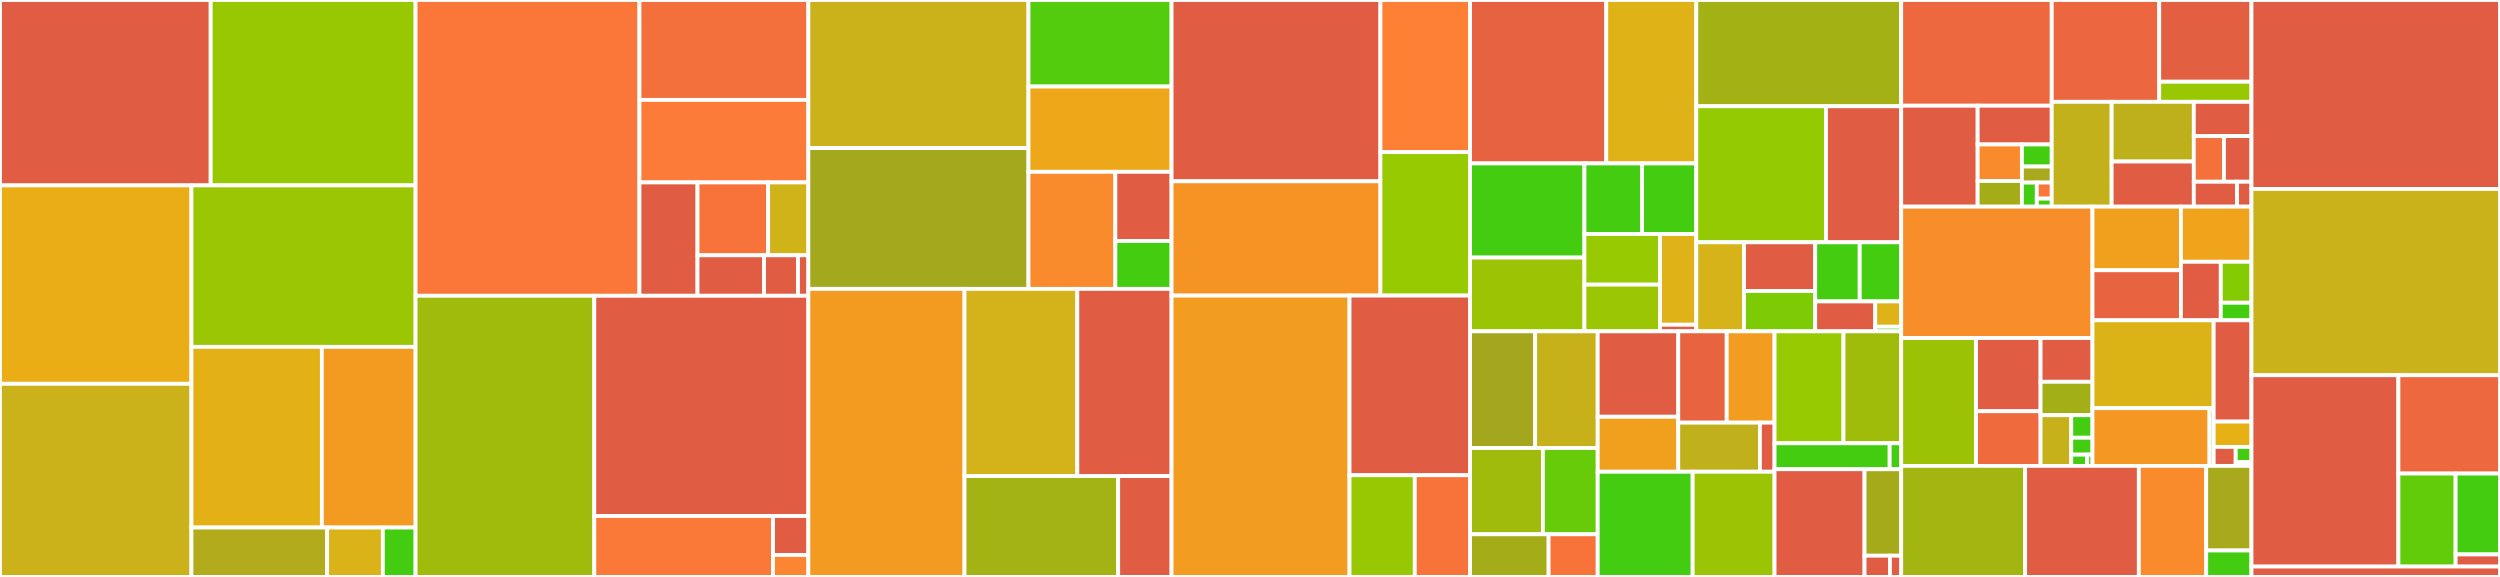 <svg baseProfile="full" width="650" height="150" viewBox="0 0 650 150" version="1.1"
xmlns="http://www.w3.org/2000/svg" xmlns:ev="http://www.w3.org/2001/xml-events"
xmlns:xlink="http://www.w3.org/1999/xlink">

<rect x="0" y="0" width="650" height="150" fill="#333333" stroke="none"/>

<style>rect.s{mask:url(#mask);}</style>
<defs>
  <pattern id="white" width="4" height="4" patternUnits="userSpaceOnUse" patternTransform="rotate(45)">
    <rect width="2" height="2" transform="translate(0,0)" fill="white"></rect>
  </pattern>
  <mask id="mask">
    <rect x="0" y="0" width="100%" height="100%" fill="url(#white)"></rect>
  </mask>
</defs>

<rect x="0" y="0" width="54.78" height="48.204" fill="#e05d44" stroke="white" stroke-width="1" class=" tooltipped" data-content="src/main/cpp/src/genomicsdb/variant.cc"><title>src/main/cpp/src/genomicsdb/variant.cc</title></rect>
<rect x="54.78" y="0" width="53.27" height="48.204" fill="#98c802" stroke="white" stroke-width="1" class=" tooltipped" data-content="src/main/cpp/src/genomicsdb/query_variants.cc"><title>src/main/cpp/src/genomicsdb/query_variants.cc</title></rect>
<rect x="0" y="48.204" width="49.775" height="51.589" fill="#ebad15" stroke="white" stroke-width="1" class=" tooltipped" data-content="src/main/cpp/src/genomicsdb/variant_field_handler.cc"><title>src/main/cpp/src/genomicsdb/variant_field_handler.cc</title></rect>
<rect x="0" y="99.792" width="49.775" height="50.208" fill="#ccb21a" stroke="white" stroke-width="1" class=" tooltipped" data-content="src/main/cpp/src/genomicsdb/variant_storage_manager.cc"><title>src/main/cpp/src/genomicsdb/variant_storage_manager.cc</title></rect>
<rect x="49.775" y="48.204" width="58.276" height="41.981" fill="#9ac603" stroke="white" stroke-width="1" class=" tooltipped" data-content="src/main/cpp/src/genomicsdb/genomicsdb_iterators.cc"><title>src/main/cpp/src/genomicsdb/genomicsdb_iterators.cc</title></rect>
<rect x="49.775" y="90.185" width="33.915" height="46.978" fill="#e3b116" stroke="white" stroke-width="1" class=" tooltipped" data-content="src/main/cpp/src/genomicsdb/genomicsdb_multid_vector_field.cc"><title>src/main/cpp/src/genomicsdb/genomicsdb_multid_vector_field.cc</title></rect>
<rect x="83.69" y="90.185" width="24.36" height="46.978" fill="#f39a21" stroke="white" stroke-width="1" class=" tooltipped" data-content="src/main/cpp/src/genomicsdb/genomicsdb_columnar_field.cc"><title>src/main/cpp/src/genomicsdb/genomicsdb_columnar_field.cc</title></rect>
<rect x="49.775" y="137.163" width="35.28" height="12.837" fill="#b2ac1c" stroke="white" stroke-width="1" class=" tooltipped" data-content="src/main/cpp/src/genomicsdb/variant_cell.cc"><title>src/main/cpp/src/genomicsdb/variant_cell.cc</title></rect>
<rect x="85.055" y="137.163" width="14.49" height="12.837" fill="#d9b318" stroke="white" stroke-width="1" class=" tooltipped" data-content="src/main/cpp/src/genomicsdb/variant_field_data.cc"><title>src/main/cpp/src/genomicsdb/variant_field_data.cc</title></rect>
<rect x="99.545" y="137.163" width="8.505" height="12.837" fill="#4c1" stroke="white" stroke-width="1" class=" tooltipped" data-content="src/main/cpp/src/genomicsdb/variant_array_schema.cc"><title>src/main/cpp/src/genomicsdb/variant_array_schema.cc</title></rect>
<rect x="108.05" y="0" width="58.211" height="76.901" fill="#fa7739" stroke="white" stroke-width="1" class=" tooltipped" data-content="src/main/cpp/src/utils/vid_mapper.cc"><title>src/main/cpp/src/utils/vid_mapper.cc</title></rect>
<rect x="166.261" y="0" width="43.908" height="25.971" fill="#f36f3b" stroke="white" stroke-width="1" class=" tooltipped" data-content="src/main/cpp/src/utils/vid_mapper_pb.cc"><title>src/main/cpp/src/utils/vid_mapper_pb.cc</title></rect>
<rect x="166.261" y="25.971" width="43.908" height="21.459" fill="#fd7b38" stroke="white" stroke-width="1" class=" tooltipped" data-content="src/main/cpp/src/utils/known_field_info.cc"><title>src/main/cpp/src/utils/known_field_info.cc</title></rect>
<rect x="166.261" y="47.43" width="15.093" height="29.471" fill="#e05d44" stroke="white" stroke-width="1" class=" tooltipped" data-content="src/main/cpp/src/utils/histogram.cc"><title>src/main/cpp/src/utils/histogram.cc</title></rect>
<rect x="181.355" y="47.43" width="18.356" height="18.946" fill="#f7733a" stroke="white" stroke-width="1" class=" tooltipped" data-content="src/main/cpp/src/utils/genomicsdb_logger.cc"><title>src/main/cpp/src/utils/genomicsdb_logger.cc</title></rect>
<rect x="199.711" y="47.43" width="10.459" height="18.946" fill="#cfb319" stroke="white" stroke-width="1" class=" tooltipped" data-content="src/main/cpp/src/utils/lut.cc"><title>src/main/cpp/src/utils/lut.cc</title></rect>
<rect x="181.355" y="66.375" width="17.289" height="10.525" fill="#e05d44" stroke="white" stroke-width="1" class=" tooltipped" data-content="src/main/cpp/src/utils/memory_measure.cc"><title>src/main/cpp/src/utils/memory_measure.cc</title></rect>
<rect x="198.644" y="66.375" width="8.837" height="10.525" fill="#e05d44" stroke="white" stroke-width="1" class=" tooltipped" data-content="src/main/cpp/src/utils/alleles_combiner_gvcf_columnar_iterator.cc"><title>src/main/cpp/src/utils/alleles_combiner_gvcf_columnar_iterator.cc</title></rect>
<rect x="207.48" y="66.375" width="2.689" height="10.525" fill="#e05d44" stroke="white" stroke-width="1" class=" tooltipped" data-content="src/main/cpp/src/utils/timer.cc"><title>src/main/cpp/src/utils/timer.cc</title></rect>
<rect x="108.05" y="76.901" width="46.468" height="73.099" fill="#a0bb0c" stroke="white" stroke-width="1" class=" tooltipped" data-content="src/main/cpp/src/query_operations/broad_combined_gvcf.cc"><title>src/main/cpp/src/query_operations/broad_combined_gvcf.cc</title></rect>
<rect x="154.518" y="76.901" width="55.651" height="57.259" fill="#e05d44" stroke="white" stroke-width="1" class=" tooltipped" data-content="src/main/cpp/src/query_operations/variant_operations.cc"><title>src/main/cpp/src/query_operations/variant_operations.cc</title></rect>
<rect x="154.518" y="134.159" width="46.461" height="15.841" fill="#fb7938" stroke="white" stroke-width="1" class=" tooltipped" data-content="src/main/cpp/src/query_operations/broad_combined_gvcf_columnar.cc"><title>src/main/cpp/src/query_operations/broad_combined_gvcf_columnar.cc</title></rect>
<rect x="200.98" y="134.159" width="9.19" height="10.12" fill="#e05d44" stroke="white" stroke-width="1" class=" tooltipped" data-content="src/main/cpp/src/query_operations/gt_remapper_gvcf_columnar_iterator.cc"><title>src/main/cpp/src/query_operations/gt_remapper_gvcf_columnar_iterator.cc</title></rect>
<rect x="200.98" y="144.28" width="9.19" height="5.72" fill="#fb8530" stroke="white" stroke-width="1" class=" tooltipped" data-content="src/main/cpp/src/query_operations/variant_operations_columnar.cc"><title>src/main/cpp/src/query_operations/variant_operations_columnar.cc</title></rect>
<rect x="210.17" y="0" width="57.232" height="38.507" fill="#ccb21a" stroke="white" stroke-width="1" class=" tooltipped" data-content="src/main/cpp/src/api/genomicsdb_plink.cc"><title>src/main/cpp/src/api/genomicsdb_plink.cc</title></rect>
<rect x="210.17" y="38.507" width="57.232" height="36.6" fill="#a4a81c" stroke="white" stroke-width="1" class=" tooltipped" data-content="src/main/cpp/src/api/genomicsdb.cc"><title>src/main/cpp/src/api/genomicsdb.cc</title></rect>
<rect x="267.402" y="0" width="37.204" height="22.5" fill="#53cc0d" stroke="white" stroke-width="1" class=" tooltipped" data-content="src/main/cpp/src/api/genomicsdb_json_processor.cc"><title>src/main/cpp/src/api/genomicsdb_json_processor.cc</title></rect>
<rect x="267.402" y="22.5" width="37.204" height="22.173" fill="#eea719" stroke="white" stroke-width="1" class=" tooltipped" data-content="src/main/cpp/src/api/genomicsdb_nanoarrow_processor.cc"><title>src/main/cpp/src/api/genomicsdb_nanoarrow_processor.cc</title></rect>
<rect x="267.402" y="44.673" width="22.588" height="30.434" fill="#f98b2c" stroke="white" stroke-width="1" class=" tooltipped" data-content="src/main/cpp/src/api/annotation_service.cc"><title>src/main/cpp/src/api/annotation_service.cc</title></rect>
<rect x="289.99" y="44.673" width="14.616" height="17.984" fill="#e05d44" stroke="white" stroke-width="1" class=" tooltipped" data-content="src/main/cpp/src/api/genomicsdb_utils.cc"><title>src/main/cpp/src/api/genomicsdb_utils.cc</title></rect>
<rect x="289.99" y="62.657" width="14.616" height="12.45" fill="#4c1" stroke="white" stroke-width="1" class=" tooltipped" data-content="src/main/cpp/src/api/genomicsdb_field.cc"><title>src/main/cpp/src/api/genomicsdb_field.cc</title></rect>
<rect x="210.17" y="75.107" width="40.604" height="74.893" fill="#f39a21" stroke="white" stroke-width="1" class=" tooltipped" data-content="src/main/cpp/src/loader/tiledb_loader.cc"><title>src/main/cpp/src/loader/tiledb_loader.cc</title></rect>
<rect x="250.773" y="75.107" width="29.325" height="48.677" fill="#d3b319" stroke="white" stroke-width="1" class=" tooltipped" data-content="src/main/cpp/src/loader/tiledb_loader_text_file.cc"><title>src/main/cpp/src/loader/tiledb_loader_text_file.cc</title></rect>
<rect x="280.099" y="75.107" width="24.507" height="48.677" fill="#e05d44" stroke="white" stroke-width="1" class=" tooltipped" data-content="src/main/cpp/src/loader/tiledb_loader_file_base.cc"><title>src/main/cpp/src/loader/tiledb_loader_file_base.cc</title></rect>
<rect x="250.773" y="123.784" width="39.95" height="26.216" fill="#a3b313" stroke="white" stroke-width="1" class=" tooltipped" data-content="src/main/cpp/src/loader/load_operators.cc"><title>src/main/cpp/src/loader/load_operators.cc</title></rect>
<rect x="290.724" y="123.784" width="13.882" height="26.216" fill="#e05d44" stroke="white" stroke-width="1" class=" tooltipped" data-content="src/main/cpp/src/loader/genomicsdb_importer.cc"><title>src/main/cpp/src/loader/genomicsdb_importer.cc</title></rect>
<rect x="304.606" y="0" width="54.303" height="47.137" fill="#e05d44" stroke="white" stroke-width="1" class=" tooltipped" data-content="src/main/cpp/src/config/json_config.cc"><title>src/main/cpp/src/config/json_config.cc</title></rect>
<rect x="304.606" y="47.137" width="54.303" height="29.712" fill="#f59425" stroke="white" stroke-width="1" class=" tooltipped" data-content="src/main/cpp/src/config/pb_config.cc"><title>src/main/cpp/src/config/pb_config.cc</title></rect>
<rect x="358.909" y="0" width="23.31" height="39.552" fill="#fd8035" stroke="white" stroke-width="1" class=" tooltipped" data-content="src/main/cpp/src/config/genomicsdb_config_base.cc"><title>src/main/cpp/src/config/genomicsdb_config_base.cc</title></rect>
<rect x="358.909" y="39.552" width="23.31" height="37.297" fill="#97ca00" stroke="white" stroke-width="1" class=" tooltipped" data-content="src/main/cpp/src/config/variant_query_config.cc"><title>src/main/cpp/src/config/variant_query_config.cc</title></rect>
<rect x="304.606" y="76.85" width="46.27" height="73.15" fill="#f29d1f" stroke="white" stroke-width="1" class=" tooltipped" data-content="src/main/cpp/src/vcf/vcf2binary.cc"><title>src/main/cpp/src/vcf/vcf2binary.cc</title></rect>
<rect x="350.876" y="76.85" width="31.344" height="46.703" fill="#e05d44" stroke="white" stroke-width="1" class=" tooltipped" data-content="src/main/cpp/src/vcf/vcf_adapter.cc"><title>src/main/cpp/src/vcf/vcf_adapter.cc</title></rect>
<rect x="350.876" y="123.552" width="16.972" height="26.448" fill="#98c802" stroke="white" stroke-width="1" class=" tooltipped" data-content="src/main/cpp/src/vcf/genomicsdb_bcf_generator.cc"><title>src/main/cpp/src/vcf/genomicsdb_bcf_generator.cc</title></rect>
<rect x="367.847" y="123.552" width="14.372" height="26.448" fill="#f7733a" stroke="white" stroke-width="1" class=" tooltipped" data-content="src/main/cpp/src/vcf/htslib_fs_adapter.cc"><title>src/main/cpp/src/vcf/htslib_fs_adapter.cc</title></rect>
<rect x="382.22" y="0" width="35.404" height="42.489" fill="#e76241" stroke="white" stroke-width="1" class=" tooltipped" data-content="src/main/cpp/include/genomicsdb/variant_field_data.h"><title>src/main/cpp/include/genomicsdb/variant_field_data.h</title></rect>
<rect x="417.624" y="0" width="23.412" height="42.489" fill="#dfb317" stroke="white" stroke-width="1" class=" tooltipped" data-content="src/main/cpp/include/genomicsdb/variant.h"><title>src/main/cpp/include/genomicsdb/variant.h</title></rect>
<rect x="382.22" y="42.489" width="29.732" height="24.481" fill="#4c1" stroke="white" stroke-width="1" class=" tooltipped" data-content="src/main/cpp/include/genomicsdb/genomicsdb_iterators.h"><title>src/main/cpp/include/genomicsdb/genomicsdb_iterators.h</title></rect>
<rect x="382.22" y="66.97" width="29.732" height="19.177" fill="#9bc405" stroke="white" stroke-width="1" class=" tooltipped" data-content="src/main/cpp/include/genomicsdb/genomicsdb_columnar_field.h"><title>src/main/cpp/include/genomicsdb/genomicsdb_columnar_field.h</title></rect>
<rect x="411.952" y="42.489" width="14.983" height="18.353" fill="#4c1" stroke="white" stroke-width="1" class=" tooltipped" data-content="src/main/cpp/include/genomicsdb/variant_cell.h"><title>src/main/cpp/include/genomicsdb/variant_cell.h</title></rect>
<rect x="426.935" y="42.489" width="14.101" height="18.353" fill="#4c1" stroke="white" stroke-width="1" class=" tooltipped" data-content="src/main/cpp/include/genomicsdb/query_variants.h"><title>src/main/cpp/include/genomicsdb/query_variants.h</title></rect>
<rect x="411.952" y="60.842" width="19.656" height="13.167" fill="#97ca00" stroke="white" stroke-width="1" class=" tooltipped" data-content="src/main/cpp/include/genomicsdb/variant_storage_manager.h"><title>src/main/cpp/include/genomicsdb/variant_storage_manager.h</title></rect>
<rect x="411.952" y="74.009" width="19.656" height="12.138" fill="#9ac603" stroke="white" stroke-width="1" class=" tooltipped" data-content="src/main/cpp/include/genomicsdb/variant_array_schema.h"><title>src/main/cpp/include/genomicsdb/variant_array_schema.h</title></rect>
<rect x="431.608" y="60.842" width="9.428" height="23.589" fill="#dfb317" stroke="white" stroke-width="1" class=" tooltipped" data-content="src/main/cpp/include/genomicsdb/genomicsdb_multid_vector_field.h"><title>src/main/cpp/include/genomicsdb/genomicsdb_multid_vector_field.h</title></rect>
<rect x="431.608" y="84.432" width="9.428" height="1.716" fill="#e05d44" stroke="white" stroke-width="1" class=" tooltipped" data-content="src/main/cpp/include/genomicsdb/genomicsdb_jni_exception.h"><title>src/main/cpp/include/genomicsdb/genomicsdb_jni_exception.h</title></rect>
<rect x="441.036" y="0" width="53.278" height="27.628" fill="#a3b114" stroke="white" stroke-width="1" class=" tooltipped" data-content="src/main/cpp/include/utils/vid_mapper.h"><title>src/main/cpp/include/utils/vid_mapper.h</title></rect>
<rect x="441.036" y="27.628" width="33.727" height="35.37" fill="#93ca01" stroke="white" stroke-width="1" class=" tooltipped" data-content="src/main/cpp/include/utils/alleles_combiner_template_definition.h"><title>src/main/cpp/include/utils/alleles_combiner_template_definition.h</title></rect>
<rect x="474.763" y="27.628" width="19.55" height="35.37" fill="#e05d44" stroke="white" stroke-width="1" class=" tooltipped" data-content="src/main/cpp/include/utils/lut.h"><title>src/main/cpp/include/utils/lut.h</title></rect>
<rect x="441.036" y="62.998" width="12.402" height="23.15" fill="#d6b318" stroke="white" stroke-width="1" class=" tooltipped" data-content="src/main/cpp/include/utils/alleles_combiner.h"><title>src/main/cpp/include/utils/alleles_combiner.h</title></rect>
<rect x="453.439" y="62.998" width="18.516" height="12.667" fill="#e05d44" stroke="white" stroke-width="1" class=" tooltipped" data-content="src/main/cpp/include/utils/histogram.h"><title>src/main/cpp/include/utils/histogram.h</title></rect>
<rect x="453.439" y="75.664" width="18.516" height="10.483" fill="#7dcb05" stroke="white" stroke-width="1" class=" tooltipped" data-content="src/main/cpp/include/utils/genomicsdb_logger.h"><title>src/main/cpp/include/utils/genomicsdb_logger.h</title></rect>
<rect x="471.955" y="62.998" width="11.574" height="15.373" fill="#4c1" stroke="white" stroke-width="1" class=" tooltipped" data-content="src/main/cpp/include/utils/timer.h"><title>src/main/cpp/include/utils/timer.h</title></rect>
<rect x="483.529" y="62.998" width="10.785" height="15.373" fill="#4c1" stroke="white" stroke-width="1" class=" tooltipped" data-content="src/main/cpp/include/utils/headers.h"><title>src/main/cpp/include/utils/headers.h</title></rect>
<rect x="471.955" y="78.37" width="15.599" height="7.777" fill="#e05d44" stroke="white" stroke-width="1" class=" tooltipped" data-content="src/main/cpp/include/utils/fmt_writer.h"><title>src/main/cpp/include/utils/fmt_writer.h</title></rect>
<rect x="487.554" y="78.37" width="6.76" height="6.58" fill="#dfb317" stroke="white" stroke-width="1" class=" tooltipped" data-content="src/main/cpp/include/utils/vid_mapper_pb.h"><title>src/main/cpp/include/utils/vid_mapper_pb.h</title></rect>
<rect x="487.554" y="84.951" width="6.76" height="1.196" fill="#4c1" stroke="white" stroke-width="1" class=" tooltipped" data-content="src/main/cpp/include/utils/gt_common.h"><title>src/main/cpp/include/utils/gt_common.h</title></rect>
<rect x="382.22" y="86.147" width="16.926" height="30.342" fill="#a4a61d" stroke="white" stroke-width="1" class=" tooltipped" data-content="src/main/cpp/include/loader/tiledb_loader_text_file.h"><title>src/main/cpp/include/loader/tiledb_loader_text_file.h</title></rect>
<rect x="399.145" y="86.147" width="16.259" height="30.342" fill="#c6b11a" stroke="white" stroke-width="1" class=" tooltipped" data-content="src/main/cpp/include/loader/tiledb_loader_file_base.h"><title>src/main/cpp/include/loader/tiledb_loader_file_base.h</title></rect>
<rect x="382.22" y="116.489" width="18.937" height="22.422" fill="#a0bb0c" stroke="white" stroke-width="1" class=" tooltipped" data-content="src/main/cpp/include/loader/tiledb_loader.h"><title>src/main/cpp/include/loader/tiledb_loader.h</title></rect>
<rect x="401.157" y="116.489" width="14.248" height="22.422" fill="#68cb09" stroke="white" stroke-width="1" class=" tooltipped" data-content="src/main/cpp/include/loader/column_partition_batch.h"><title>src/main/cpp/include/loader/column_partition_batch.h</title></rect>
<rect x="382.22" y="138.911" width="20.421" height="11.089" fill="#a4ad17" stroke="white" stroke-width="1" class=" tooltipped" data-content="src/main/cpp/include/loader/load_operators.h"><title>src/main/cpp/include/loader/load_operators.h</title></rect>
<rect x="402.641" y="138.911" width="12.763" height="11.089" fill="#f7733a" stroke="white" stroke-width="1" class=" tooltipped" data-content="src/main/cpp/include/loader/genomicsdb_importer.h"><title>src/main/cpp/include/loader/genomicsdb_importer.h</title></rect>
<rect x="415.405" y="86.147" width="20.939" height="22.209" fill="#e05d44" stroke="white" stroke-width="1" class=" tooltipped" data-content="src/main/cpp/include/vcf/vcf.h"><title>src/main/cpp/include/vcf/vcf.h</title></rect>
<rect x="415.405" y="108.356" width="20.939" height="14.291" fill="#f0a01d" stroke="white" stroke-width="1" class=" tooltipped" data-content="src/main/cpp/include/vcf/known_field_info.h"><title>src/main/cpp/include/vcf/known_field_info.h</title></rect>
<rect x="436.344" y="86.147" width="12.604" height="23.741" fill="#e86440" stroke="white" stroke-width="1" class=" tooltipped" data-content="src/main/cpp/include/vcf/vcf_fmt_writer.h"><title>src/main/cpp/include/vcf/vcf_fmt_writer.h</title></rect>
<rect x="448.948" y="86.147" width="12.434" height="23.741" fill="#f29d1f" stroke="white" stroke-width="1" class=" tooltipped" data-content="src/main/cpp/include/vcf/vcf2binary.h"><title>src/main/cpp/include/vcf/vcf2binary.h</title></rect>
<rect x="436.344" y="109.888" width="21.235" height="12.759" fill="#c0b01b" stroke="white" stroke-width="1" class=" tooltipped" data-content="src/main/cpp/include/vcf/vcf_adapter.h"><title>src/main/cpp/include/vcf/vcf_adapter.h</title></rect>
<rect x="457.579" y="109.888" width="3.803" height="12.759" fill="#e05d44" stroke="white" stroke-width="1" class=" tooltipped" data-content="src/main/cpp/include/vcf/genomicsdb_bcf_generator.h"><title>src/main/cpp/include/vcf/genomicsdb_bcf_generator.h</title></rect>
<rect x="415.405" y="122.647" width="24.689" height="27.353" fill="#4c1" stroke="white" stroke-width="1" class=" tooltipped" data-content="src/main/cpp/include/config/variant_query_config.h"><title>src/main/cpp/include/config/variant_query_config.h</title></rect>
<rect x="440.094" y="122.647" width="21.289" height="27.353" fill="#9bc405" stroke="white" stroke-width="1" class=" tooltipped" data-content="src/main/cpp/include/config/genomicsdb_config_base.h"><title>src/main/cpp/include/config/genomicsdb_config_base.h</title></rect>
<rect x="461.382" y="86.147" width="17.925" height="29.102" fill="#97ca00" stroke="white" stroke-width="1" class=" tooltipped" data-content="src/main/cpp/include/api/genomicsdb.h"><title>src/main/cpp/include/api/genomicsdb.h</title></rect>
<rect x="479.307" y="86.147" width="15.007" height="29.102" fill="#9fbc0b" stroke="white" stroke-width="1" class=" tooltipped" data-content="src/main/cpp/include/api/genomicsdb_plink.h"><title>src/main/cpp/include/api/genomicsdb_plink.h</title></rect>
<rect x="461.382" y="115.249" width="29.938" height="6.754" fill="#4c1" stroke="white" stroke-width="1" class=" tooltipped" data-content="src/main/cpp/include/api/annotation_service.h"><title>src/main/cpp/include/api/annotation_service.h</title></rect>
<rect x="491.32" y="115.249" width="2.994" height="6.754" fill="#4c1" stroke="white" stroke-width="1" class=" tooltipped" data-content="src/main/cpp/include/api/genomicsdb_exception.h"><title>src/main/cpp/include/api/genomicsdb_exception.h</title></rect>
<rect x="461.382" y="122.003" width="23.399" height="27.997" fill="#e05d44" stroke="white" stroke-width="1" class=" tooltipped" data-content="src/main/cpp/include/query_operations/variant_operations.h"><title>src/main/cpp/include/query_operations/variant_operations.h</title></rect>
<rect x="484.781" y="122.003" width="9.533" height="22.482" fill="#a4aa1a" stroke="white" stroke-width="1" class=" tooltipped" data-content="src/main/cpp/include/query_operations/gt_remapper_template_definition.h"><title>src/main/cpp/include/query_operations/gt_remapper_template_definition.h</title></rect>
<rect x="484.781" y="144.485" width="6.6" height="5.515" fill="#e05d44" stroke="white" stroke-width="1" class=" tooltipped" data-content="src/main/cpp/include/query_operations/broad_combined_gvcf.h"><title>src/main/cpp/include/query_operations/broad_combined_gvcf.h</title></rect>
<rect x="491.381" y="144.485" width="2.933" height="5.515" fill="#e05d44" stroke="white" stroke-width="1" class=" tooltipped" data-content="src/main/cpp/include/query_operations/gt_remapper.h"><title>src/main/cpp/include/query_operations/gt_remapper.h</title></rect>
<rect x="494.314" y="0" width="39.136" height="27.485" fill="#ed683e" stroke="white" stroke-width="1" class=" tooltipped" data-content="src/main/java/org/genomicsdb/spark/GenomicsDBInput.java"><title>src/main/java/org/genomicsdb/spark/GenomicsDBInput.java</title></rect>
<rect x="494.314" y="27.485" width="19.876" height="26.245" fill="#e05d44" stroke="white" stroke-width="1" class=" tooltipped" data-content="src/main/java/org/genomicsdb/spark/sources/GenomicsDBInputPartitionReader.java"><title>src/main/java/org/genomicsdb/spark/sources/GenomicsDBInputPartitionReader.java</title></rect>
<rect x="514.19" y="27.485" width="19.26" height="10.078" fill="#e05d44" stroke="white" stroke-width="1" class=" tooltipped" data-content="src/main/java/org/genomicsdb/spark/sources/GenomicsDBInputPartition.java"><title>src/main/java/org/genomicsdb/spark/sources/GenomicsDBInputPartition.java</title></rect>
<rect x="514.19" y="37.563" width="11.506" height="9.489" fill="#f98b2c" stroke="white" stroke-width="1" class=" tooltipped" data-content="src/main/java/org/genomicsdb/spark/sources/GenomicsDBBatch.java"><title>src/main/java/org/genomicsdb/spark/sources/GenomicsDBBatch.java</title></rect>
<rect x="514.19" y="47.052" width="11.506" height="6.678" fill="#a4ad17" stroke="white" stroke-width="1" class=" tooltipped" data-content="src/main/java/org/genomicsdb/spark/sources/GenomicsDBRecordReader.java"><title>src/main/java/org/genomicsdb/spark/sources/GenomicsDBRecordReader.java</title></rect>
<rect x="525.696" y="37.563" width="7.754" height="5.737" fill="#4c1" stroke="white" stroke-width="1" class=" tooltipped" data-content="src/main/java/org/genomicsdb/spark/sources/GenomicsDBTable.java"><title>src/main/java/org/genomicsdb/spark/sources/GenomicsDBTable.java</title></rect>
<rect x="525.696" y="43.3" width="7.754" height="4.172" fill="#a9a91d" stroke="white" stroke-width="1" class=" tooltipped" data-content="src/main/java/org/genomicsdb/spark/sources/GenomicsDBScan.java"><title>src/main/java/org/genomicsdb/spark/sources/GenomicsDBScan.java</title></rect>
<rect x="525.696" y="47.472" width="3.877" height="6.258" fill="#4c1" stroke="white" stroke-width="1" class=" tooltipped" data-content="src/main/java/org/genomicsdb/spark/sources/GenomicsDBScanBuilder.java"><title>src/main/java/org/genomicsdb/spark/sources/GenomicsDBScanBuilder.java</title></rect>
<rect x="529.573" y="47.472" width="3.877" height="4.172" fill="#fa7739" stroke="white" stroke-width="1" class=" tooltipped" data-content="src/main/java/org/genomicsdb/spark/sources/GenomicsDBSource.java"><title>src/main/java/org/genomicsdb/spark/sources/GenomicsDBSource.java</title></rect>
<rect x="529.573" y="51.644" width="3.877" height="2.086" fill="#4c1" stroke="white" stroke-width="1" class=" tooltipped" data-content="src/main/java/org/genomicsdb/spark/sources/GenomicsDBPartitionReaderFactory.java"><title>src/main/java/org/genomicsdb/spark/sources/GenomicsDBPartitionReaderFactory.java</title></rect>
<rect x="533.45" y="0" width="27.951" height="26.476" fill="#ec673f" stroke="white" stroke-width="1" class=" tooltipped" data-content="src/main/java/org/genomicsdb/spark/GenomicsDBConfiguration.java"><title>src/main/java/org/genomicsdb/spark/GenomicsDBConfiguration.java</title></rect>
<rect x="561.401" y="0" width="23.98" height="21.248" fill="#e35f42" stroke="white" stroke-width="1" class=" tooltipped" data-content="src/main/java/org/genomicsdb/spark/api/GenomicsDBQueryInputFormat.java"><title>src/main/java/org/genomicsdb/spark/api/GenomicsDBQueryInputFormat.java</title></rect>
<rect x="561.401" y="21.248" width="23.98" height="5.228" fill="#98c802" stroke="white" stroke-width="1" class=" tooltipped" data-content="src/main/java/org/genomicsdb/spark/api/GenomicsDBSparkBindings.java"><title>src/main/java/org/genomicsdb/spark/api/GenomicsDBSparkBindings.java</title></rect>
<rect x="533.45" y="26.476" width="15.579" height="27.254" fill="#c3b11b" stroke="white" stroke-width="1" class=" tooltipped" data-content="src/main/java/org/genomicsdb/spark/GenomicsDBSchemaFactory.java"><title>src/main/java/org/genomicsdb/spark/GenomicsDBSchemaFactory.java</title></rect>
<rect x="549.029" y="26.476" width="21.366" height="15.52" fill="#bdb01b" stroke="white" stroke-width="1" class=" tooltipped" data-content="src/main/java/org/genomicsdb/spark/GenomicsDBInputFormat.java"><title>src/main/java/org/genomicsdb/spark/GenomicsDBInputFormat.java</title></rect>
<rect x="549.029" y="41.996" width="21.366" height="11.735" fill="#e05d44" stroke="white" stroke-width="1" class=" tooltipped" data-content="src/main/java/org/genomicsdb/spark/GenomicsDBInputSplit.java"><title>src/main/java/org/genomicsdb/spark/GenomicsDBInputSplit.java</title></rect>
<rect x="570.394" y="26.476" width="14.986" height="8.905" fill="#e05d44" stroke="white" stroke-width="1" class=" tooltipped" data-content="src/main/java/org/genomicsdb/spark/GenomicsDBPartitionInfo.java"><title>src/main/java/org/genomicsdb/spark/GenomicsDBPartitionInfo.java</title></rect>
<rect x="570.394" y="35.381" width="7.833" height="11.873" fill="#f5713b" stroke="white" stroke-width="1" class=" tooltipped" data-content="src/main/java/org/genomicsdb/spark/GenomicsDBVidSchema.java"><title>src/main/java/org/genomicsdb/spark/GenomicsDBVidSchema.java</title></rect>
<rect x="578.228" y="35.381" width="7.152" height="11.873" fill="#e05d44" stroke="white" stroke-width="1" class=" tooltipped" data-content="src/main/java/org/genomicsdb/spark/GenomicsDBJavaSparkFactory.java"><title>src/main/java/org/genomicsdb/spark/GenomicsDBJavaSparkFactory.java</title></rect>
<rect x="570.394" y="47.254" width="11.239" height="6.476" fill="#e05d44" stroke="white" stroke-width="1" class=" tooltipped" data-content="src/main/java/org/genomicsdb/spark/GenomicsDBQueryInfo.java"><title>src/main/java/org/genomicsdb/spark/GenomicsDBQueryInfo.java</title></rect>
<rect x="581.634" y="47.254" width="3.746" height="6.476" fill="#e05d44" stroke="white" stroke-width="1" class=" tooltipped" data-content="src/main/java/org/genomicsdb/spark/GenomicsDBInputInterface.java"><title>src/main/java/org/genomicsdb/spark/GenomicsDBInputInterface.java</title></rect>
<rect x="494.314" y="53.73" width="49.733" height="34.151" fill="#f88e29" stroke="white" stroke-width="1" class=" tooltipped" data-content="src/main/java/org/genomicsdb/importer/GenomicsDBImporter.java"><title>src/main/java/org/genomicsdb/importer/GenomicsDBImporter.java</title></rect>
<rect x="494.314" y="87.881" width="19.455" height="33.256" fill="#9cc206" stroke="white" stroke-width="1" class=" tooltipped" data-content="src/main/java/org/genomicsdb/importer/extensions/VidMapExtensions.java"><title>src/main/java/org/genomicsdb/importer/extensions/VidMapExtensions.java</title></rect>
<rect x="513.769" y="87.881" width="16.78" height="19.038" fill="#e05d44" stroke="white" stroke-width="1" class=" tooltipped" data-content="src/main/java/org/genomicsdb/importer/extensions/CallSetMapExtensions.java"><title>src/main/java/org/genomicsdb/importer/extensions/CallSetMapExtensions.java</title></rect>
<rect x="513.769" y="106.919" width="16.78" height="14.218" fill="#ef6a3d" stroke="white" stroke-width="1" class=" tooltipped" data-content="src/main/java/org/genomicsdb/importer/extensions/JsonFileExtensions.java"><title>src/main/java/org/genomicsdb/importer/extensions/JsonFileExtensions.java</title></rect>
<rect x="530.549" y="87.881" width="13.497" height="11.385" fill="#e05d44" stroke="white" stroke-width="1" class=" tooltipped" data-content="src/main/java/org/genomicsdb/importer/SilentByteBufferStream.java"><title>src/main/java/org/genomicsdb/importer/SilentByteBufferStream.java</title></rect>
<rect x="530.549" y="99.266" width="13.497" height="8.689" fill="#a3af16" stroke="white" stroke-width="1" class=" tooltipped" data-content="src/main/java/org/genomicsdb/importer/GenomicsDBImporterStreamWrapper.java"><title>src/main/java/org/genomicsdb/importer/GenomicsDBImporterStreamWrapper.java</title></rect>
<rect x="530.549" y="107.954" width="7.976" height="13.183" fill="#c6b11a" stroke="white" stroke-width="1" class=" tooltipped" data-content="src/main/java/org/genomicsdb/importer/MultiChromosomeIterator.java"><title>src/main/java/org/genomicsdb/importer/MultiChromosomeIterator.java</title></rect>
<rect x="538.525" y="107.954" width="5.522" height="5.859" fill="#4c1" stroke="white" stroke-width="1" class=" tooltipped" data-content="src/main/java/org/genomicsdb/importer/model/ChromosomeInterval.java"><title>src/main/java/org/genomicsdb/importer/model/ChromosomeInterval.java</title></rect>
<rect x="538.525" y="113.813" width="5.522" height="4.394" fill="#4c1" stroke="white" stroke-width="1" class=" tooltipped" data-content="src/main/java/org/genomicsdb/importer/model/SampleInfo.java"><title>src/main/java/org/genomicsdb/importer/model/SampleInfo.java</title></rect>
<rect x="538.525" y="118.207" width="4.141" height="2.929" fill="#4c1" stroke="white" stroke-width="1" class=" tooltipped" data-content="src/main/java/org/genomicsdb/importer/Constants.java"><title>src/main/java/org/genomicsdb/importer/Constants.java</title></rect>
<rect x="542.666" y="118.207" width="1.38" height="2.929" fill="#4c1" stroke="white" stroke-width="1" class=" tooltipped" data-content="src/main/java/org/genomicsdb/importer/GenomicsDBImporterJni.java"><title>src/main/java/org/genomicsdb/importer/GenomicsDBImporterJni.java</title></rect>
<rect x="544.046" y="53.73" width="22.994" height="16.531" fill="#f0a01d" stroke="white" stroke-width="1" class=" tooltipped" data-content="src/main/java/org/genomicsdb/reader/GenomicsDBFeatureIterator.java"><title>src/main/java/org/genomicsdb/reader/GenomicsDBFeatureIterator.java</title></rect>
<rect x="544.046" y="70.261" width="22.994" height="13.014" fill="#e86440" stroke="white" stroke-width="1" class=" tooltipped" data-content="src/main/java/org/genomicsdb/reader/GenomicsDBFeatureReader.java"><title>src/main/java/org/genomicsdb/reader/GenomicsDBFeatureReader.java</title></rect>
<rect x="567.04" y="53.73" width="18.34" height="14.332" fill="#efa41b" stroke="white" stroke-width="1" class=" tooltipped" data-content="src/main/java/org/genomicsdb/reader/GenomicsDBQuery.java"><title>src/main/java/org/genomicsdb/reader/GenomicsDBQuery.java</title></rect>
<rect x="567.04" y="68.062" width="10.366" height="15.214" fill="#e05d44" stroke="white" stroke-width="1" class=" tooltipped" data-content="src/main/java/org/genomicsdb/reader/GenomicsDBQueryStream.java"><title>src/main/java/org/genomicsdb/reader/GenomicsDBQueryStream.java</title></rect>
<rect x="577.406" y="68.062" width="7.974" height="10.65" fill="#85cb03" stroke="white" stroke-width="1" class=" tooltipped" data-content="src/main/java/org/genomicsdb/reader/GenomicsDBTimer.java"><title>src/main/java/org/genomicsdb/reader/GenomicsDBTimer.java</title></rect>
<rect x="577.406" y="78.711" width="7.974" height="4.564" fill="#4c1" stroke="white" stroke-width="1" class=" tooltipped" data-content="src/main/java/org/genomicsdb/reader/ChrArrayFolderComparator.java"><title>src/main/java/org/genomicsdb/reader/ChrArrayFolderComparator.java</title></rect>
<rect x="544.046" y="83.276" width="31.508" height="22.845" fill="#dcb317" stroke="white" stroke-width="1" class=" tooltipped" data-content="src/main/java/org/genomicsdb/model/CommandLineImportConfig.java"><title>src/main/java/org/genomicsdb/model/CommandLineImportConfig.java</title></rect>
<rect x="544.046" y="106.121" width="30.43" height="15.016" fill="#f49723" stroke="white" stroke-width="1" class=" tooltipped" data-content="src/main/java/org/genomicsdb/model/ImportConfig.java"><title>src/main/java/org/genomicsdb/model/ImportConfig.java</title></rect>
<rect x="574.477" y="106.121" width="1.077" height="15.016" fill="#4c1" stroke="white" stroke-width="1" class=" tooltipped" data-content="src/main/java/org/genomicsdb/model/BatchCompletionCallbackFunctionArgument.java"><title>src/main/java/org/genomicsdb/model/BatchCompletionCallbackFunctionArgument.java</title></rect>
<rect x="575.554" y="83.276" width="9.826" height="26.338" fill="#e05d44" stroke="white" stroke-width="1" class=" tooltipped" data-content="src/main/java/org/genomicsdb/GenomicsDBLibLoader.java"><title>src/main/java/org/genomicsdb/GenomicsDBLibLoader.java</title></rect>
<rect x="575.554" y="109.614" width="9.826" height="6.585" fill="#e7b015" stroke="white" stroke-width="1" class=" tooltipped" data-content="src/main/java/org/genomicsdb/GenomicsDBUtils.java"><title>src/main/java/org/genomicsdb/GenomicsDBUtils.java</title></rect>
<rect x="575.554" y="116.198" width="5.732" height="4.938" fill="#e05d44" stroke="white" stroke-width="1" class=" tooltipped" data-content="src/main/java/org/genomicsdb/GenomicsDBUtilsJni.java"><title>src/main/java/org/genomicsdb/GenomicsDBUtilsJni.java</title></rect>
<rect x="581.286" y="116.198" width="4.094" height="3.951" fill="#4c1" stroke="white" stroke-width="1" class=" tooltipped" data-content="src/main/java/org/genomicsdb/exception/GenomicsDBException.java"><title>src/main/java/org/genomicsdb/exception/GenomicsDBException.java</title></rect>
<rect x="581.286" y="120.149" width="4.094" height="0.988" fill="#4c1" stroke="white" stroke-width="1" class=" tooltipped" data-content="src/main/java/org/genomicsdb/Constants.java"><title>src/main/java/org/genomicsdb/Constants.java</title></rect>
<rect x="494.314" y="121.137" width="32.223" height="28.863" fill="#a2b511" stroke="white" stroke-width="1" class=" tooltipped" data-content="src/main/jni/src/genomicsdb_GenomicsDBQuery.cc"><title>src/main/jni/src/genomicsdb_GenomicsDBQuery.cc</title></rect>
<rect x="526.537" y="121.137" width="29.562" height="28.863" fill="#e05d44" stroke="white" stroke-width="1" class=" tooltipped" data-content="src/main/jni/src/genomicsdb_GenomicsDBImporter.cc"><title>src/main/jni/src/genomicsdb_GenomicsDBImporter.cc</title></rect>
<rect x="556.099" y="121.137" width="17.513" height="28.863" fill="#f98b2c" stroke="white" stroke-width="1" class=" tooltipped" data-content="src/main/jni/src/genomicsdb_GenomicsDBUtils.cc"><title>src/main/jni/src/genomicsdb_GenomicsDBUtils.cc</title></rect>
<rect x="573.612" y="121.137" width="11.769" height="21.991" fill="#a9a91d" stroke="white" stroke-width="1" class=" tooltipped" data-content="src/main/jni/src/genomicsdb_GenomicsDBQueryStream.cc"><title>src/main/jni/src/genomicsdb_GenomicsDBQueryStream.cc</title></rect>
<rect x="573.612" y="143.128" width="11.769" height="6.872" fill="#4c1" stroke="white" stroke-width="1" class=" tooltipped" data-content="src/main/jni/src/genomicsdb_jni_init.cc"><title>src/main/jni/src/genomicsdb_jni_init.cc</title></rect>
<rect x="585.38" y="0" width="64.62" height="49.124" fill="#e05d44" stroke="white" stroke-width="1" class=" tooltipped" data-content="tools/src/vcfdiff.cc"><title>tools/src/vcfdiff.cc</title></rect>
<rect x="585.38" y="49.124" width="64.62" height="48.436" fill="#c9b21a" stroke="white" stroke-width="1" class=" tooltipped" data-content="tools/src/vcf2genomicsdb_init.cc"><title>tools/src/vcf2genomicsdb_init.cc</title></rect>
<rect x="585.38" y="97.559" width="38.203" height="49.75" fill="#e05d44" stroke="white" stroke-width="1" class=" tooltipped" data-content="tools/src/gt_mpi_gather.cc"><title>tools/src/gt_mpi_gather.cc</title></rect>
<rect x="623.583" y="97.559" width="26.417" height="25.564" fill="#ed683e" stroke="white" stroke-width="1" class=" tooltipped" data-content="tools/src/vcf2genomicsdb.cc"><title>tools/src/vcf2genomicsdb.cc</title></rect>
<rect x="623.583" y="123.123" width="14.88" height="24.186" fill="#63cc0a" stroke="white" stroke-width="1" class=" tooltipped" data-content="tools/src/consolidate_genomicsdb_array.cc"><title>tools/src/consolidate_genomicsdb_array.cc</title></rect>
<rect x="638.463" y="123.123" width="11.537" height="21.031" fill="#4c1" stroke="white" stroke-width="1" class=" tooltipped" data-content="tools/src/create_genomicsdb_workspace.cc"><title>tools/src/create_genomicsdb_workspace.cc</title></rect>
<rect x="638.463" y="144.154" width="11.537" height="3.155" fill="#e05d44" stroke="white" stroke-width="1" class=" tooltipped" data-content="tools/src/vcf_histogram.cc"><title>tools/src/vcf_histogram.cc</title></rect>
<rect x="585.38" y="147.309" width="64.62" height="2.691" fill="#e05d44" stroke="white" stroke-width="1" class=" tooltipped" data-content="tools/include/vcfdiff.h"><title>tools/include/vcfdiff.h</title></rect>
</svg>